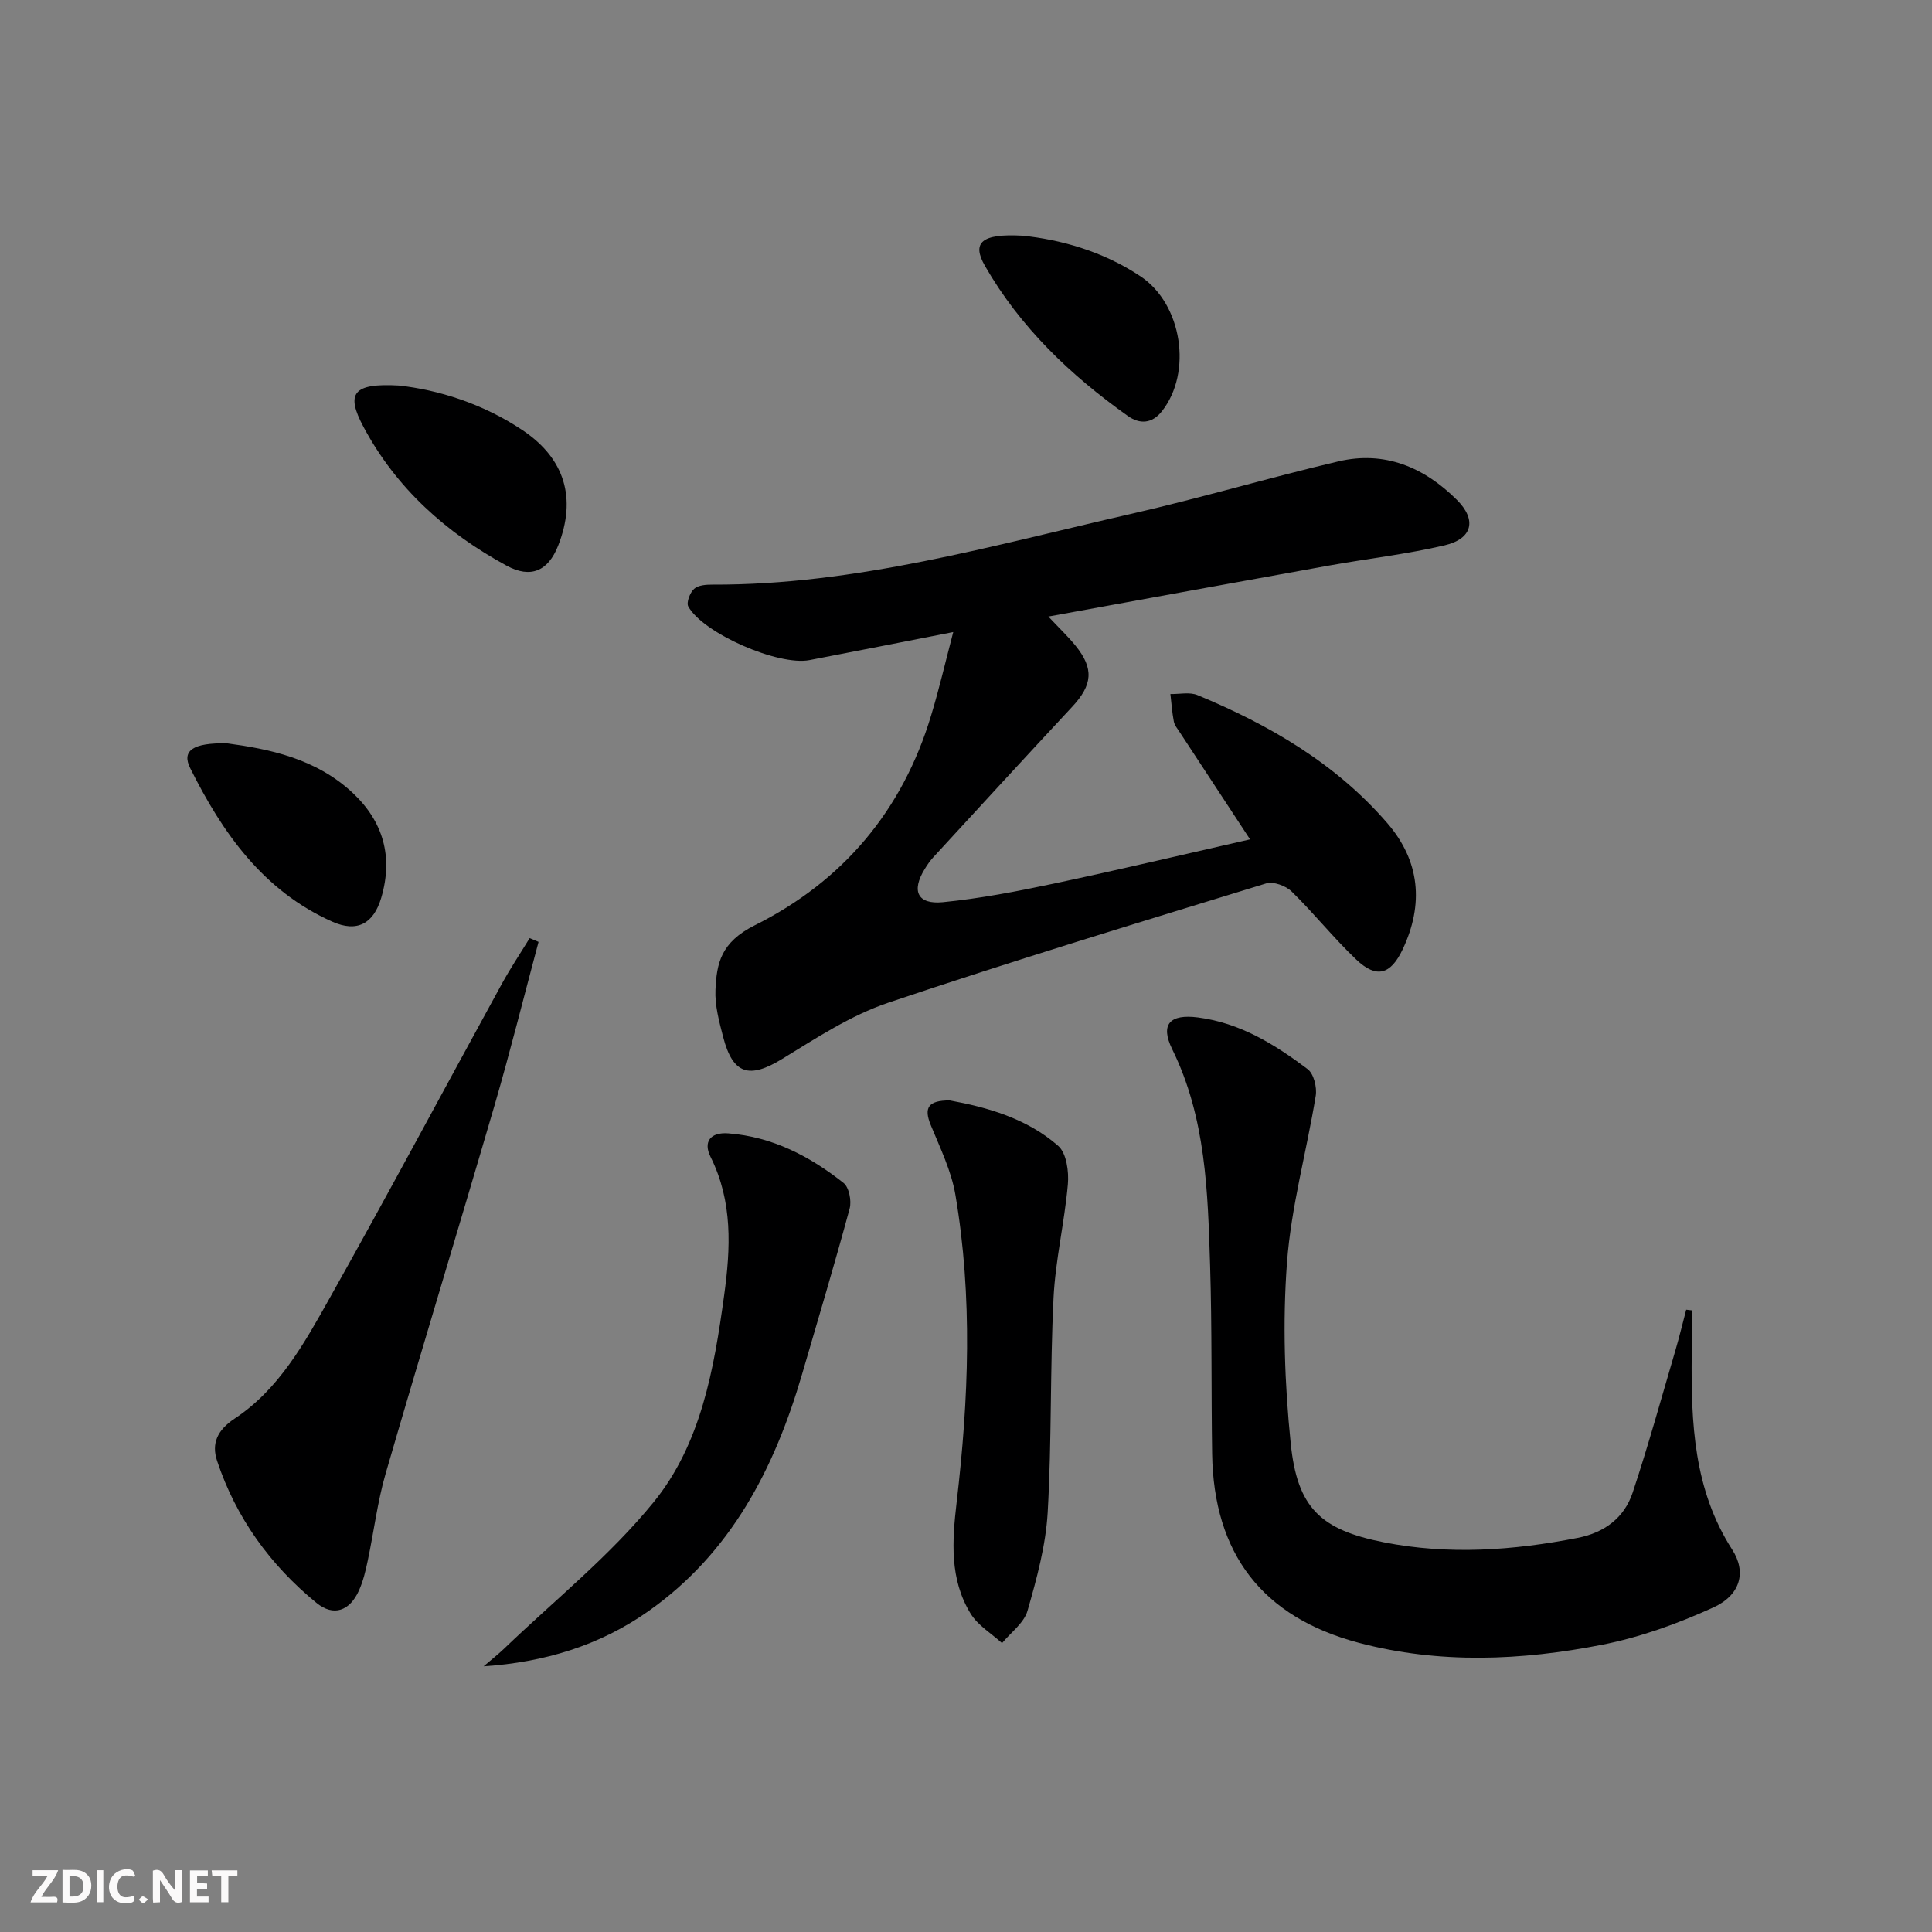 <svg enable-background="new 0 0 400 400" viewBox="0 0 400 400" xmlns="http://www.w3.org/2000/svg"><rect x="0" y="0" width="400" height="400" fill="#808080" stroke="none"/><g fill="#fbfafa"><path d="m37.59 393.81c-.92.31-1.52.05-2-.78-.7-1.2-1.52-2.34-2.47-3.78v4.59c-.55.03-.95.05-1.41.07-.03-.37-.06-.64-.06-.91 0-1.91 0-3.81 0-5.7 1.13-.41 1.77-.03 2.29.91.62 1.11 1.38 2.14 2.31 3.19v-4.2h1.35v6.61z"/><path d="m12.94 393.88v-6.75c1.9.19 3.93-.54 5.37 1.29.8 1.01.78 2.88.03 3.97-1.37 1.97-3.4 1.51-5.4 1.49m1.45-1.22c2.04.12 2.92-.58 2.89-2.21-.03-1.51-.98-2.19-2.89-2z"/><path d="m11.81 393.87h-5.49c.68-2.18 2.47-3.48 3.51-5.45h-3.08v-1.21h5.29c-.71 2.13-2.44 3.48-3.47 5.51.86 0 1.63.04 2.39-.01.79-.05 1.14.21.85 1.16"/><path d="m39.33 393.86v-6.61h3.7v1.07h-2.22v1.52c.68.04 1.34.09 2.07.13v1.07c-.72.05-1.38.09-2.1.14v1.48h2.4v1.19h-3.85z"/><path d="m27.71 388.56c-1.15-.3-2.46-.61-3.1.64-.37.73-.41 1.93-.06 2.67.63 1.35 1.99.93 3.17.68.35.94-.01 1.32-.93 1.46-1.62.25-3.05-.27-3.76-1.48-.73-1.25-.6-3.03.31-4.17.88-1.11 2.71-1.7 4-1.16.32.13.44.74.65 1.12-.1.08-.19.16-.28.24"/><path d="m49.15 387.24v1.07c-.59.02-1.17.05-1.87.08v5.44h-1.48v-5.44h-1.85c-.05-.4-.08-.73-.13-1.15z"/><path d="m20.06 387.21h1.33v6.62h-1.33z"/><path d="m30.68 393.25c-.49.38-.8.79-1.05.76-.32-.05-.6-.45-.9-.7.26-.24.51-.64.8-.67.29-.04.62.3 1.15.61"/></g><path d="m197.36 130.86c-10.66 2.08-20.22 3.98-29.78 5.81-6.43 1.23-22.02-5.55-25.08-11.11-.44-.8.35-2.86 1.2-3.64.85-.77 2.5-.89 3.8-.88 29.74.11 58.09-8.14 86.7-14.65 14.39-3.28 28.56-7.5 42.93-10.87 9.55-2.24 17.72 1.22 24.49 7.96 4.17 4.15 3.28 8.06-2.55 9.43-7.9 1.85-16.02 2.76-24.02 4.2-19.06 3.42-38.11 6.92-58 10.54 2.34 2.49 4.1 4.15 5.61 6.01 3.88 4.78 3.55 8.14-.69 12.69-9.64 10.34-19.19 20.76-28.76 31.16-.67.73-1.24 1.57-1.76 2.42-2.79 4.52-1.52 7.37 3.75 6.86 7.73-.76 15.42-2.25 23.03-3.86 13.59-2.88 27.1-6.09 40.58-9.15-5.02-7.65-9.81-14.93-14.59-22.23-.45-.69-1.05-1.4-1.19-2.17-.36-1.87-.49-3.79-.71-5.69 1.88.05 3.99-.45 5.62.23 14.89 6.17 28.65 14.17 39.31 26.53 6.75 7.83 7.56 16.76 3.17 26.08-2.5 5.3-5.45 6.1-9.62 2.14-4.69-4.46-8.75-9.57-13.38-14.1-1.21-1.18-3.79-2.12-5.27-1.67-26.17 8.04-52.37 15.98-78.3 24.72-7.73 2.61-14.84 7.29-21.88 11.6-6.81 4.18-10.22 3.27-12.24-4.49-.83-3.2-1.75-6.56-1.6-9.8.25-5.46 1.08-9.83 8.16-13.37 18.22-9.11 30.57-23.74 36.49-43.44 1.64-5.37 2.9-10.85 4.58-17.26z" fill="#000001"/><path d="m350.25 271.29c0 3.07.03 6.13 0 9.2-.14 14.06.38 27.9 8.39 40.35 2.99 4.64 1.71 9.42-3.94 11.98-7.32 3.33-15.09 6.15-22.97 7.7-16.74 3.29-33.7 4.03-50.42-.4-19.98-5.3-30.04-18.45-30.35-39.14-.2-12.99-.02-25.99-.42-38.97-.48-15.26-.85-30.55-7.84-44.77-2.57-5.23-.43-7.33 5.32-6.59 8.75 1.13 15.92 5.59 22.71 10.7 1.27.95 1.96 3.76 1.68 5.51-1.89 11.57-5.1 23-5.96 34.63-.92 12.38-.48 24.99.78 37.35 1.36 13.34 6.16 17.89 19.3 20.48 13.38 2.64 26.78 1.69 40.11-.92 5.54-1.08 9.64-4.15 11.38-9.36 3.24-9.73 5.96-19.63 8.86-29.48.82-2.78 1.49-5.6 2.23-8.4.36.03.75.08 1.14.13z" fill="#000001"/><path d="m111.5 195.01c-3.02 11.26-5.83 22.58-9.09 33.77-7.43 25.46-15.18 50.83-22.57 76.31-1.7 5.87-2.43 12.01-3.7 18.01-.44 2.1-.94 4.24-1.82 6.19-1.9 4.24-5.25 5.47-8.8 2.57-9.57-7.83-16.66-17.61-20.58-29.42-1.18-3.57.03-6.34 3.65-8.74 9.16-6.05 14.42-15.59 19.61-24.84 12.12-21.58 23.78-43.42 35.68-65.13 1.78-3.25 3.85-6.34 5.78-9.5.62.26 1.23.52 1.84.78z" fill="#000001"/><path d="m100.13 344.99c1.44-1.24 2.94-2.41 4.31-3.72 10.4-9.98 21.82-19.13 30.86-30.23 9.83-12.06 12.53-27.57 14.62-42.81 1.35-9.8 1.82-19.45-2.82-28.74-1.52-3.04-.08-5.13 3.7-4.84 9.12.7 16.86 4.74 23.84 10.26 1.15.91 1.7 3.72 1.27 5.31-3.1 11.47-6.51 22.85-9.84 34.26-5.71 19.56-14.72 37.06-31.87 49.13-10.04 7.07-21.5 10.55-34.07 11.38z" fill="#000001"/><path d="m196.64 227.83c7.69 1.41 15.92 3.69 22.45 9.41 1.72 1.51 2.23 5.31 2 7.95-.69 7.88-2.58 15.68-2.97 23.56-.73 14.78-.36 29.63-1.21 44.4-.4 6.86-2.27 13.71-4.18 20.36-.73 2.52-3.45 4.47-5.27 6.68-2.2-2.01-5-3.65-6.5-6.1-4.39-7.16-3.83-15.05-2.89-23.12 2.48-21.2 3.34-42.47-.27-63.63-.85-4.97-3.18-9.72-5.12-14.46-1.41-3.47-.58-5.07 3.96-5.05z" fill="#000001"/><path d="m82.56 79.82c8.1.88 17.37 3.71 25.67 9.28 8.71 5.85 11.19 14.07 7.32 23.89-2.06 5.22-5.65 6.85-10.67 4.12-12.51-6.8-22.84-16.02-29.62-28.72-3.71-6.94-2.21-9.1 7.3-8.57z" fill="#000001"/><path d="m47 153.9c8.59 1.16 18.33 3.07 25.99 10.23 6.36 5.95 8.44 13.25 5.95 21.72-1.59 5.42-5.03 7.25-10.13 4.98-14.31-6.38-22.74-18.37-29.43-31.79-1.79-3.58.47-5.28 7.62-5.14z" fill="#000001"/><path d="m211.72 48.8c7.66.78 16.54 3.15 24.44 8.43 8.58 5.74 10.76 19.87 4.39 27.93-2.05 2.59-4.59 2.7-7.03.97-11.88-8.43-22.28-18.34-29.6-31.09-2.75-4.79-.77-6.72 7.8-6.24z" fill="#000001"/></svg>